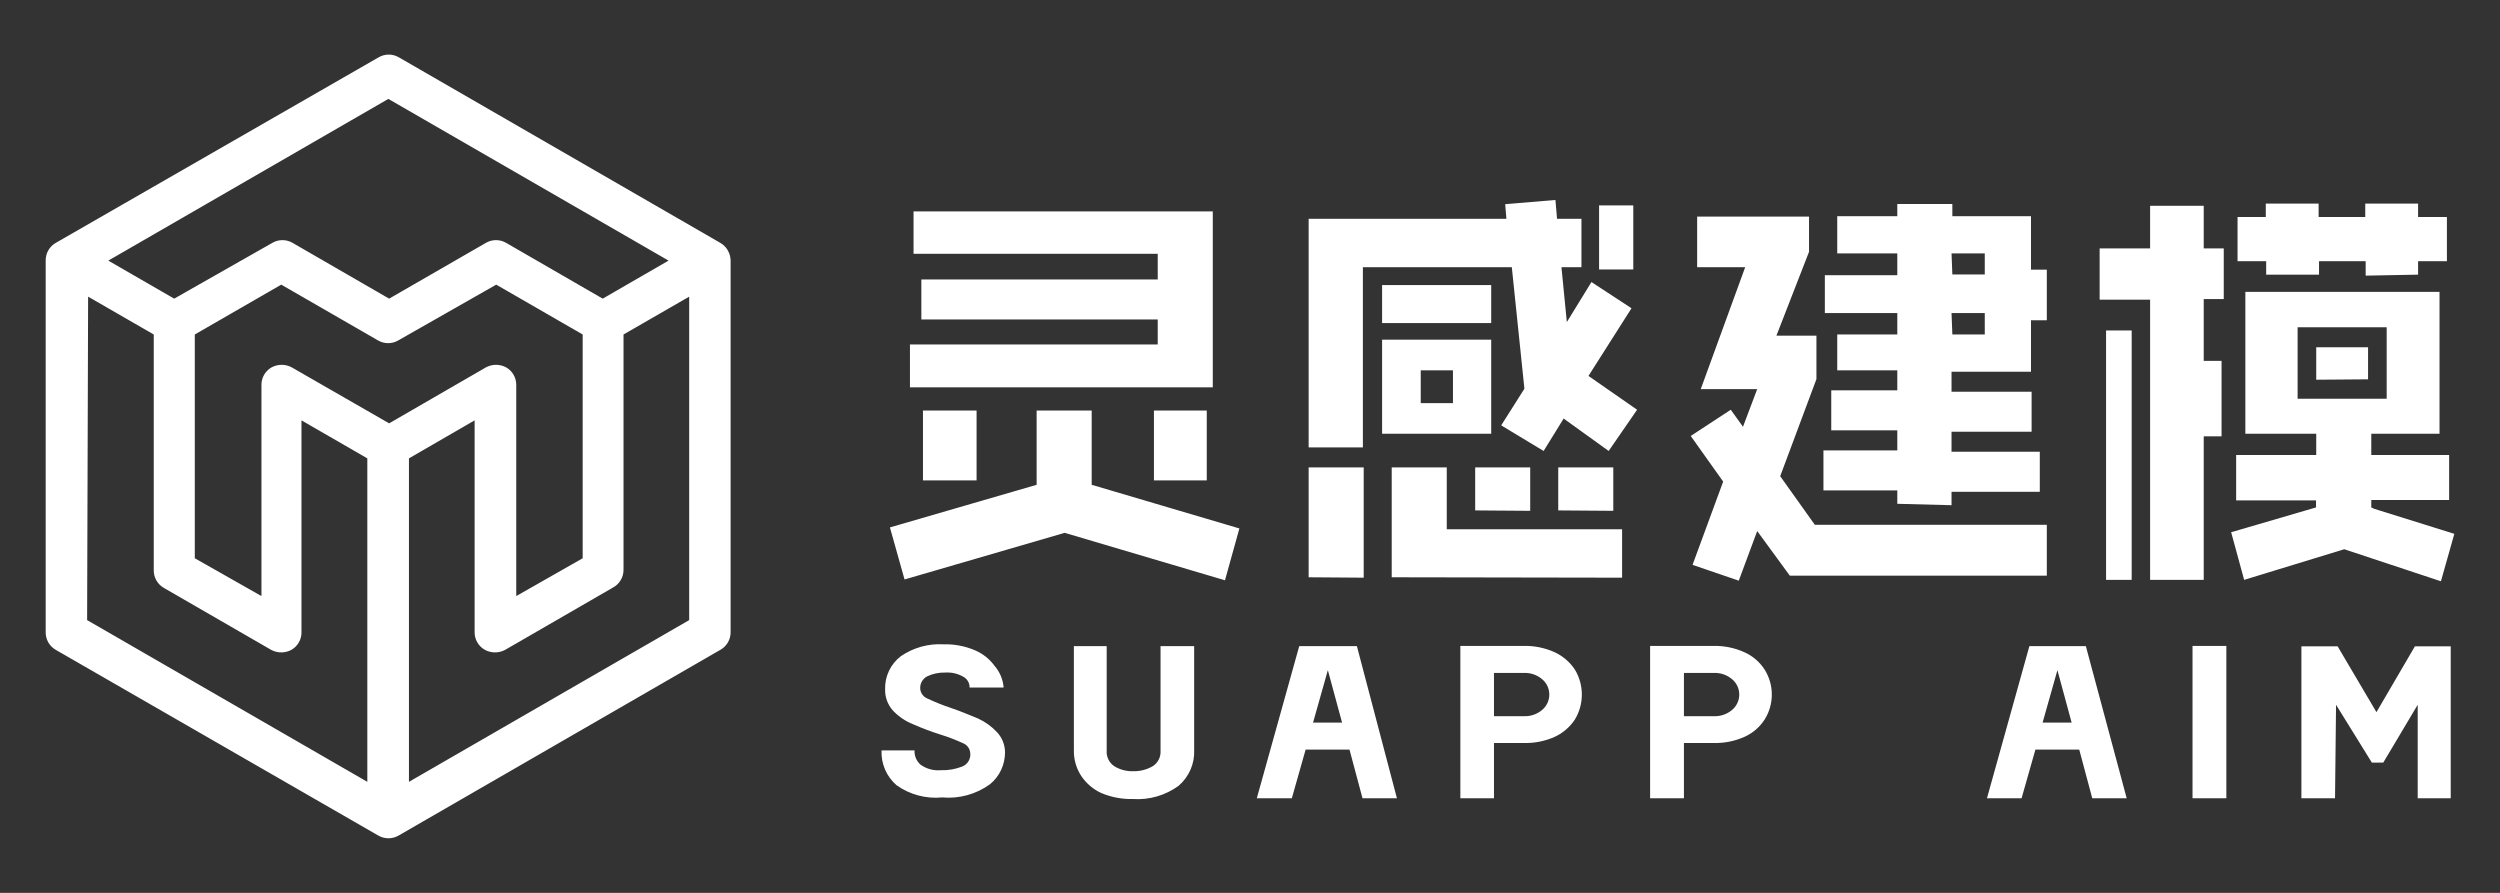 <svg width="98" height="35" viewBox="0 0 98 35" fill="none" xmlns="http://www.w3.org/2000/svg">
<rect x="0" y="0" width="98" height="35" fill="#333333" stroke="none"/>
<path d="M28.232 9.518C28.388 9.606 28.51 9.744 28.577 9.911C28.618 10.01 28.639 10.117 28.64 10.224V24.771C28.643 24.915 28.607 25.057 28.535 25.181C28.463 25.306 28.358 25.408 28.232 25.477L15.631 32.75C15.508 32.824 15.367 32.861 15.223 32.86C15.082 32.86 14.944 32.822 14.823 32.75L2.191 25.477C2.066 25.407 1.963 25.304 1.892 25.18C1.822 25.055 1.787 24.914 1.791 24.771V10.216C1.788 10.075 1.824 9.935 1.894 9.812C1.965 9.689 2.067 9.588 2.191 9.518L14.846 2.245C14.966 2.176 15.101 2.14 15.239 2.14C15.376 2.14 15.512 2.176 15.631 2.245L28.232 9.518ZM19.444 14.301C19.581 14.301 19.716 14.335 19.837 14.399C19.956 14.466 20.057 14.564 20.127 14.682C20.197 14.801 20.235 14.935 20.237 15.073V23.366L22.841 21.884V13.112L19.452 11.158L15.607 13.347C15.488 13.416 15.353 13.452 15.215 13.452C15.078 13.452 14.942 13.416 14.823 13.347L11.025 11.158L7.636 13.112V21.884L10.249 23.366V15.105C10.245 14.962 10.28 14.82 10.35 14.696C10.421 14.571 10.524 14.469 10.649 14.399C10.77 14.335 10.904 14.301 11.041 14.301C11.178 14.301 11.312 14.335 11.433 14.399L15.254 16.595L19.052 14.399C19.173 14.335 19.307 14.301 19.444 14.301ZM26.207 10.216L15.223 3.877L4.246 10.216L6.828 11.707L10.68 9.518C10.8 9.449 10.935 9.413 11.072 9.413C11.21 9.413 11.345 9.449 11.465 9.518L15.254 11.707L19.052 9.518C19.171 9.449 19.306 9.413 19.444 9.413C19.582 9.413 19.717 9.449 19.837 9.518L23.626 11.707L26.207 10.216ZM6.027 13.112L3.454 11.629L3.415 24.308L14.399 30.648V17.968L11.818 16.478V24.771C11.822 24.914 11.787 25.055 11.716 25.18C11.646 25.304 11.542 25.407 11.418 25.477C11.297 25.541 11.162 25.574 11.025 25.574C10.889 25.574 10.754 25.541 10.633 25.477L6.435 23.053C6.309 22.984 6.205 22.881 6.133 22.757C6.061 22.632 6.024 22.49 6.027 22.346V13.112ZM16.031 30.648L27.016 24.308V11.629L24.442 13.112V22.323C24.445 22.467 24.409 22.609 24.337 22.733C24.265 22.858 24.16 22.96 24.034 23.029L19.797 25.477C19.676 25.541 19.542 25.574 19.405 25.574C19.268 25.574 19.134 25.541 19.013 25.477C18.887 25.408 18.782 25.306 18.71 25.181C18.638 25.057 18.601 24.915 18.605 24.771V16.478L16.031 17.968V30.648ZM54.555 22.629V18.322H56.713V20.746H63.586V22.645L54.555 22.629ZM51.299 22.629V18.322H53.457V22.645L51.299 22.629ZM61.083 20.008V18.322H63.241V20.024L61.083 20.008ZM57.827 20.008V18.322H59.984V20.024L57.827 20.008ZM58.847 16.674L59.757 15.238L59.263 10.475H53.425V17.537H51.299V8.577H59.051L59.004 8.004L60.973 7.839L61.036 8.577H61.993V10.475H61.209L61.42 12.625L62.385 11.056L63.955 12.084L62.268 14.736L64.174 16.062L63.06 17.678L61.295 16.407L60.51 17.678L58.847 16.674ZM54.178 17.003V13.316H58.455V17.003H54.178ZM55.693 15.803H56.956V14.516H55.693V15.803ZM54.178 12.665V11.174H58.455V12.665H54.178ZM62.684 10.562V8.051H64.025V10.562H62.684ZM41.735 20.887L35.458 22.715L34.885 20.675L40.636 19.004V16.093H42.794V19.004L48.584 20.715L48.019 22.747L41.735 20.887ZM45.234 18.831V16.093H47.305V18.831H45.234ZM36.18 18.831V16.093H38.282V18.831H36.18ZM35.67 15.183V13.504H45.383V12.523H36.117V10.954H45.383V9.95H35.811V8.286H47.541V15.183H35.67ZM67.548 18.878L66.348 22.142L68.16 22.762L68.882 20.817L70.161 22.566H80.235V20.573H71.142L69.784 18.667L71.204 14.861V13.159H69.635L70.914 9.871V8.49H66.528V10.475H68.411L66.669 15.254H68.882L68.325 16.729L67.846 16.062L66.277 17.09L67.548 18.878ZM74.374 19.224V19.749L76.5 19.804V19.279H79.96V17.709H76.5V16.925H79.639V15.356H76.5V14.571H79.615V12.555H80.235V10.57H79.615V8.475H76.532V7.996H74.374V8.475H72.02V9.934H74.374V10.789H71.534V12.272H74.374V13.112H72.02V14.516H74.374V15.301H71.785V16.87H74.374V17.655H71.479V19.224H74.374ZM77.803 13.112H76.532L76.5 12.272H77.803V13.112ZM77.803 10.758H76.532L76.5 9.934H77.803V10.758ZM91.894 21.53L87.971 22.731L87.461 20.864L90.788 19.891V19.616H90.631H87.657V17.835H90.796V17.003H88.018V11.441H95.629V17.003H92.954V17.835H96.006V19.6H92.954V19.891L93.071 19.946L96.21 20.926L95.684 22.786L91.894 21.53ZM90.066 15.63H93.558V12.829H90.066V15.63ZM84.284 22.731V11.746H82.306V9.738H84.284V8.067H86.386V9.738H87.171V11.723H86.386V14.147H87.085V17.105H86.386V22.731H84.284ZM82.558 22.731V12.955H83.562V22.731H82.558ZM90.796 14.885V13.614H92.828V14.869L90.796 14.885ZM92.734 10.805V10.24H90.906V10.766H88.834V10.24H87.712V8.506H88.819V7.98H90.89V8.506H92.718V7.98H94.789V8.506H95.919V10.24H94.789V10.766L92.734 10.805ZM34.694 30.166C34.796 30.402 34.95 30.612 35.144 30.781C35.663 31.15 36.298 31.32 36.933 31.259C37.6 31.319 38.266 31.135 38.808 30.742C38.994 30.59 39.143 30.398 39.245 30.181C39.346 29.963 39.398 29.726 39.397 29.486C39.394 29.195 39.282 28.915 39.083 28.702C38.874 28.478 38.623 28.296 38.345 28.168L38.337 28.165C38.293 28.147 38.248 28.128 38.203 28.109L38.197 28.107L38.197 28.107C37.928 27.996 37.625 27.87 37.255 27.744C36.955 27.644 36.662 27.526 36.376 27.392C36.301 27.365 36.234 27.319 36.181 27.258C36.129 27.198 36.093 27.125 36.078 27.046C36.061 26.941 36.077 26.832 36.125 26.736C36.173 26.641 36.25 26.562 36.344 26.513C36.565 26.409 36.807 26.358 37.051 26.364C37.294 26.348 37.536 26.403 37.749 26.521C37.828 26.561 37.895 26.622 37.941 26.699C37.987 26.775 38.01 26.863 38.008 26.952H39.342C39.319 26.639 39.195 26.341 38.989 26.105C38.79 25.829 38.518 25.615 38.204 25.485C37.817 25.323 37.4 25.245 36.98 25.257C36.39 25.224 35.805 25.387 35.317 25.72C35.118 25.871 34.958 26.067 34.85 26.293C34.742 26.518 34.69 26.765 34.697 27.015C34.687 27.324 34.797 27.624 35.003 27.854C35.223 28.087 35.49 28.269 35.787 28.388C36.141 28.544 36.502 28.68 36.87 28.796C37.17 28.889 37.464 29.002 37.749 29.133C37.824 29.162 37.89 29.211 37.94 29.275C37.99 29.338 38.021 29.414 38.031 29.494C38.05 29.606 38.03 29.72 37.976 29.82C37.922 29.919 37.837 29.998 37.733 30.043C37.461 30.151 37.17 30.202 36.878 30.192C36.6 30.217 36.322 30.142 36.093 29.981C36.011 29.912 35.947 29.825 35.905 29.727C35.862 29.629 35.844 29.522 35.85 29.416H34.556C34.545 29.673 34.592 29.929 34.694 30.166ZM43.17 31.087C42.853 30.941 42.581 30.71 42.386 30.42C42.186 30.115 42.085 29.756 42.096 29.392V25.328H43.382V29.424C43.373 29.543 43.396 29.662 43.449 29.77C43.501 29.878 43.581 29.969 43.681 30.036C43.897 30.169 44.148 30.237 44.402 30.232C44.677 30.241 44.949 30.173 45.187 30.036C45.288 29.971 45.37 29.88 45.424 29.772C45.478 29.664 45.502 29.544 45.493 29.424V25.328H46.811V29.392C46.824 29.659 46.775 29.924 46.669 30.169C46.563 30.414 46.402 30.631 46.199 30.805C45.684 31.18 45.054 31.363 44.418 31.322C43.99 31.333 43.565 31.253 43.17 31.087ZM53.41 31.291H54.759L53.19 25.328H50.93L49.267 31.291H50.64L51.181 29.384H52.9L53.41 31.291ZM51.472 28.325L52.052 26.27L52.609 28.325H51.472ZM59.741 25.32C60.158 25.312 60.571 25.398 60.95 25.571C61.268 25.72 61.54 25.953 61.734 26.246C61.914 26.542 62.008 26.881 62.008 27.227C62.008 27.573 61.914 27.912 61.734 28.207C61.54 28.5 61.268 28.734 60.95 28.882C60.57 29.053 60.157 29.136 59.741 29.125H58.564V31.291H57.246V25.32H59.741ZM60.44 26.615C60.244 26.453 59.995 26.369 59.741 26.379H58.564V28.074H59.741C59.995 28.085 60.244 28.001 60.44 27.839C60.531 27.765 60.605 27.672 60.656 27.566C60.707 27.46 60.733 27.344 60.733 27.227C60.733 27.109 60.707 26.993 60.656 26.887C60.605 26.781 60.531 26.688 60.44 26.615ZM68.388 25.571C68.009 25.398 67.596 25.312 67.179 25.32H64.684V31.291H66.01V29.125H67.179C67.595 29.136 68.008 29.053 68.388 28.882C68.709 28.738 68.981 28.503 69.172 28.207C69.357 27.914 69.455 27.574 69.455 27.227C69.455 26.88 69.357 26.54 69.172 26.246C68.981 25.95 68.709 25.715 68.388 25.571ZM67.179 26.379C67.436 26.368 67.687 26.451 67.885 26.615C67.977 26.688 68.051 26.781 68.102 26.887C68.153 26.993 68.179 27.109 68.179 27.227C68.179 27.344 68.153 27.46 68.102 27.566C68.051 27.672 67.977 27.765 67.885 27.839C67.687 28.002 67.436 28.086 67.179 28.074H66.01V26.379H67.179ZM83.366 31.291H82.016L81.506 29.384H79.788L79.246 31.291H77.889L79.552 25.328H81.765L83.366 31.291ZM80.651 26.27L80.07 28.325H81.208L80.651 26.27ZM87.273 31.291V25.32H85.947V31.291H87.273ZM91.533 31.291H90.215V25.336H91.635L93.157 27.917L94.664 25.336H96.068V31.291H94.774V27.627L93.424 29.894H92.977L91.573 27.627L91.533 31.291Z" fill="white"/>
</svg>
